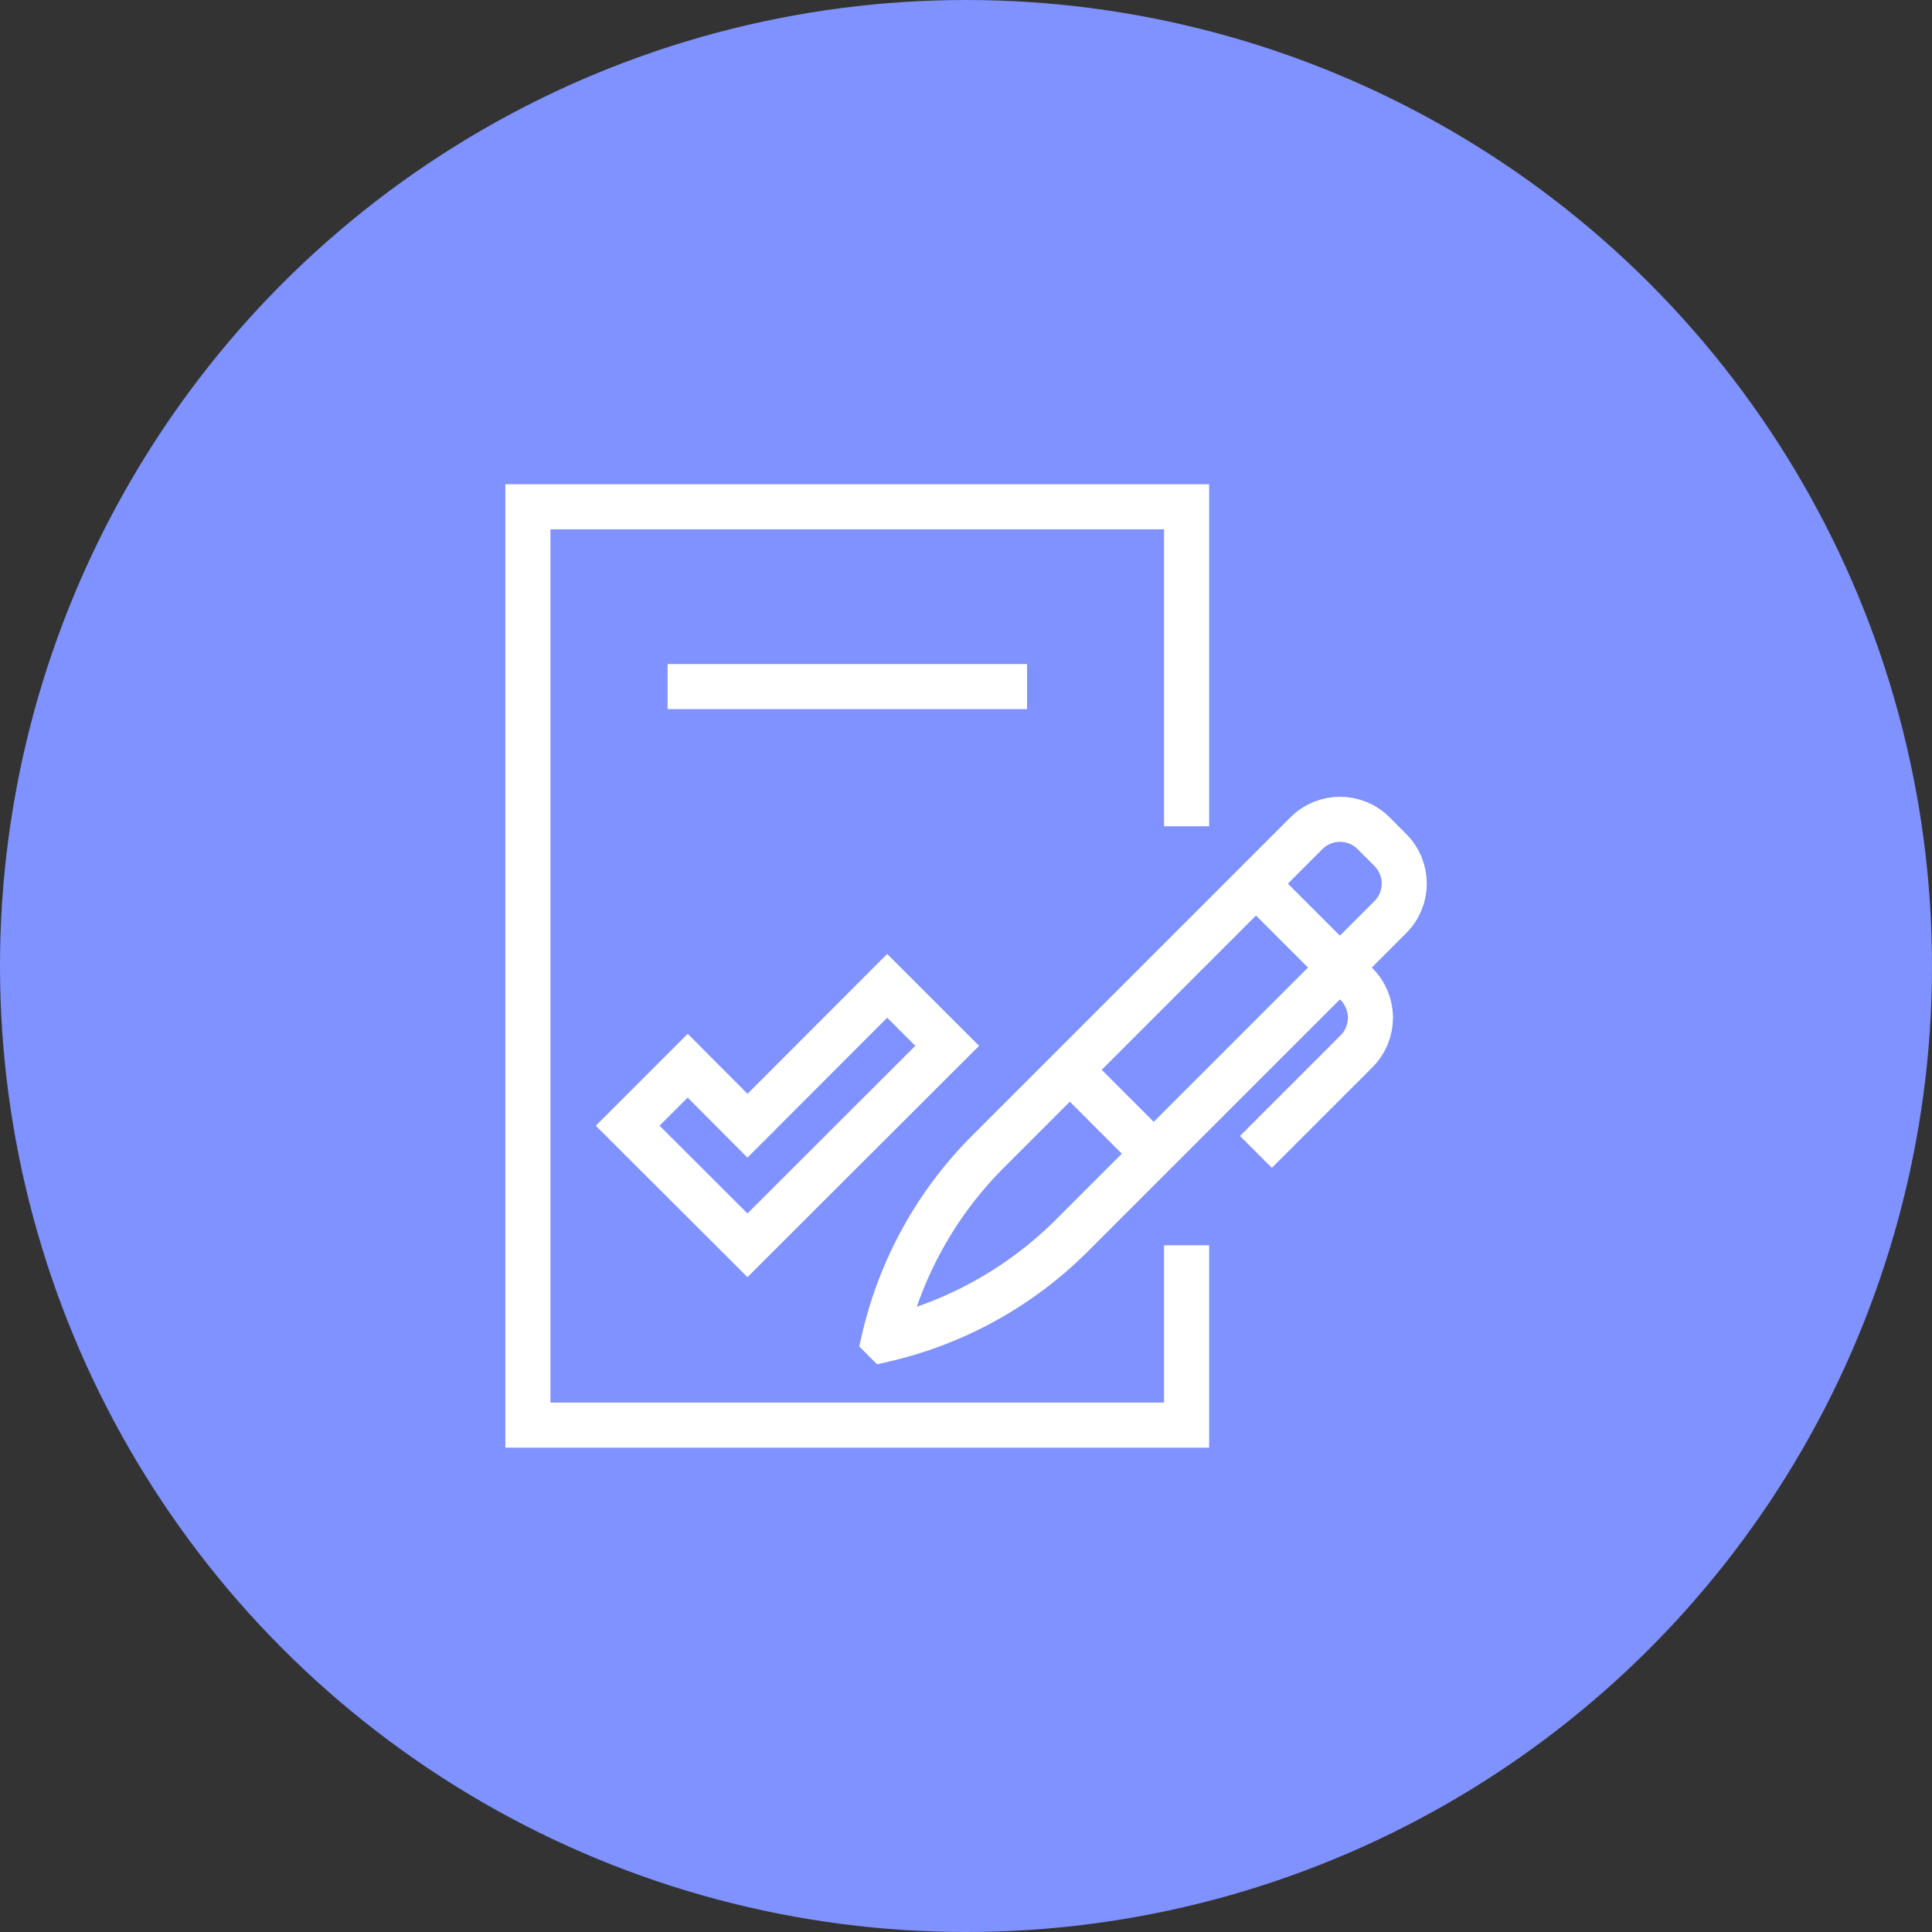 <svg width="60" height="60" viewBox="0 0 60 60" fill="none" xmlns="http://www.w3.org/2000/svg">
<rect x="0" y="0" width="60" height="60" fill="#333333" stroke="none"/>
<circle cx="30" cy="30" r="30" fill="#7F92FF"/>
<path d="M36.851 38.674V44.259H16.395V15.738H36.851V25.661M20.733 21.323H31.896M39.003 27.439L42.127 30.563C42.705 31.14 42.705 32.072 42.127 32.65L39.003 35.774M33.222 33.221L35.827 35.826M27.552 30.616L23.214 34.96L21.357 33.096L19.493 34.96L23.214 38.674L29.416 32.479L27.552 30.616ZM27.453 41.594C27.965 39.383 29.087 37.355 30.695 35.754L40.572 25.877C41.149 25.3 42.081 25.3 42.659 25.877L43.177 26.396C43.755 26.973 43.755 27.905 43.177 28.483L33.3 38.359C31.693 39.967 29.671 41.089 27.46 41.601L27.453 41.594Z" stroke="white" stroke-width="1.4" stroke-miterlimit="10"/>
</svg>
